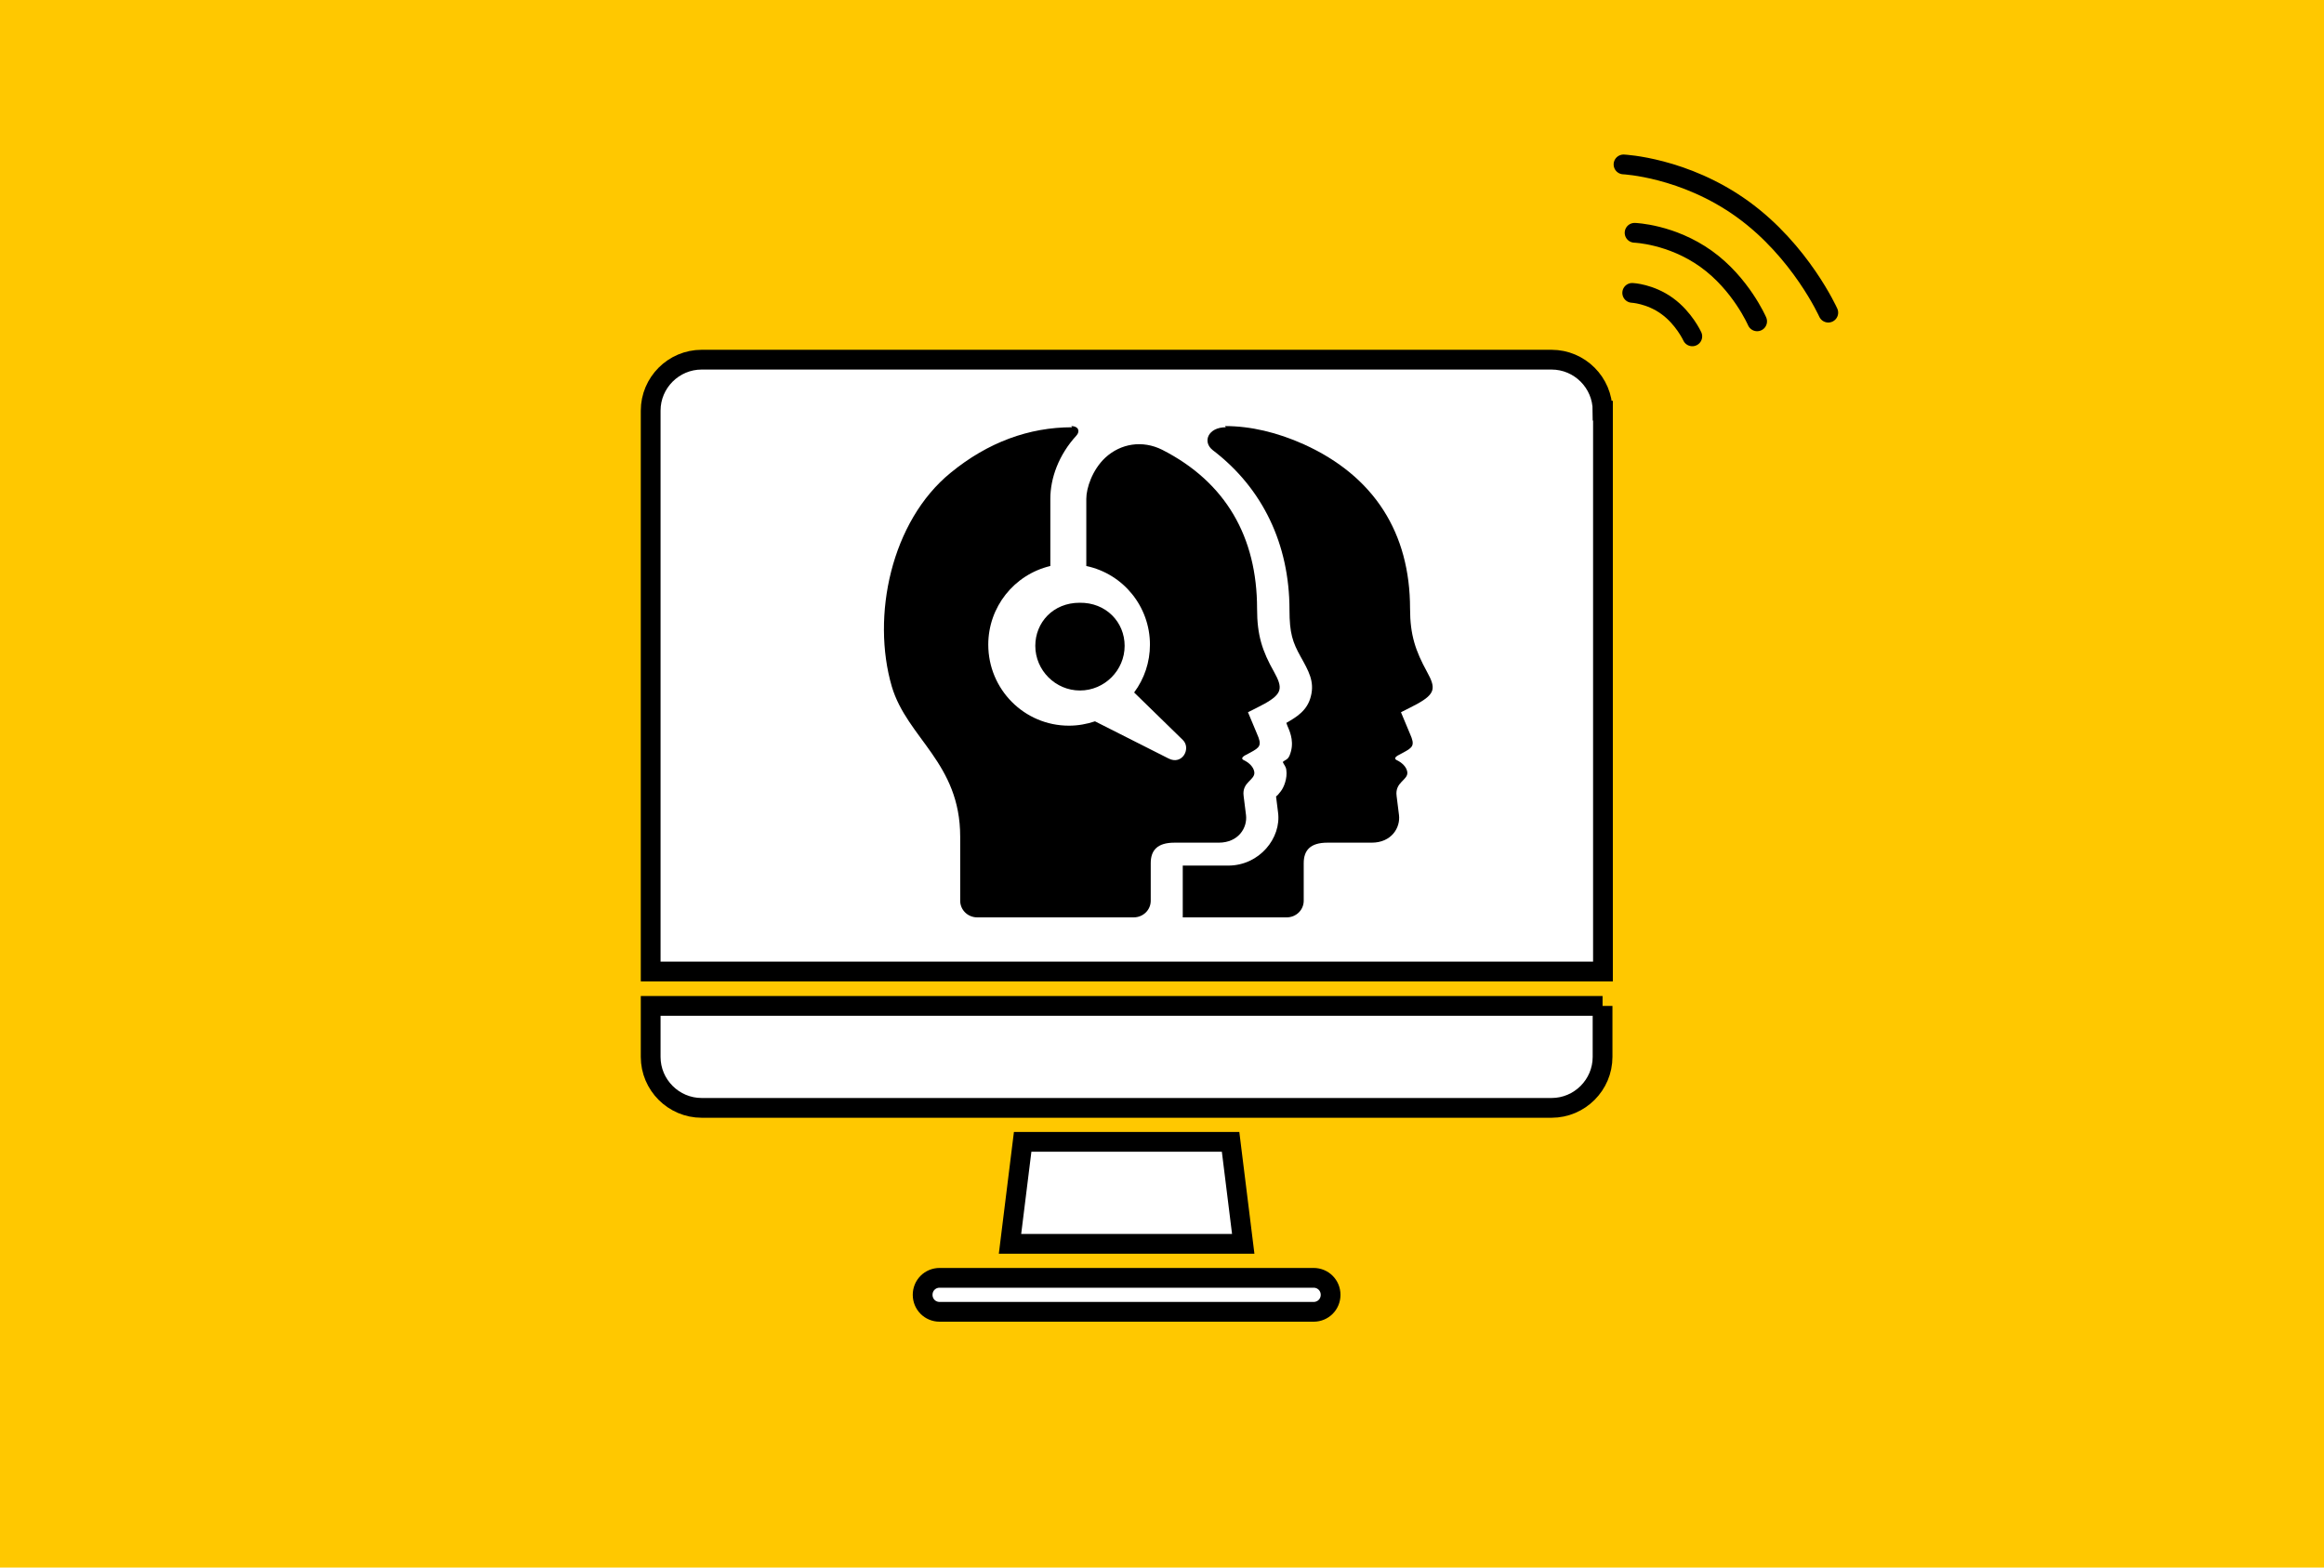 <?xml version="1.0" encoding="UTF-8"?><svg xmlns="http://www.w3.org/2000/svg" viewBox="0 0 58.79 39.66"><defs><style>.cls-1{fill:#fff;}.cls-1,.cls-2{stroke:#000;stroke-miterlimit:10;stroke-width:.5px;}.cls-2{fill:none;stroke-linecap:round;}.cls-2,.cls-3{fill-rule:evenodd;}.cls-4{fill:#ffc800;}</style></defs><g id="Hintergrund"><rect class="cls-4" width="58.79" height="39.66"/></g><g id="Monitor_Gelb_Weiss"><g id="Fenster_Kopie_Kopie"><path class="cls-1" d="M23.34,32.76c0,.24,.19,.43,.43,.43h9.46c.24,0,.43-.19,.43-.43s-.19-.43-.43-.43h-9.46c-.24,0-.43,.19-.43,.43Z"/><polygon class="cls-1" points="25.87 28.89 25.55 31.47 31.45 31.47 31.13 28.89 25.87 28.89"/><path class="cls-1" d="M40.54,25.45H16.46v1.29c0,.71,.58,1.29,1.29,1.29h21.5c.71,0,1.29-.58,1.29-1.29v-1.29Z"/><path class="cls-1" d="M40.54,10.39c0-.71-.58-1.29-1.29-1.29H17.75c-.71,0-1.29,.58-1.29,1.29v14.19h24.09V10.39Z"/></g></g><g id="Köpfe_Schwarz"><path class="cls-3" d="M31.01,10.81c-.45,0-.6,.37-.33,.58,1.26,.96,1.94,2.38,1.94,4.04,0,.59,.08,.82,.28,1.18,.2,.36,.36,.63,.26,1.01-.09,.36-.36,.52-.62,.67l.03,.08c.08,.18,.18,.44,.05,.75-.05,.11-.11,.1-.17,.16,.03,.07,.08,.11,.09,.2,.03,.21-.06,.44-.14,.54-.06,.08-.09,.11-.12,.13l.05,.4c.09,.65-.47,1.35-1.26,1.35h-1.15s0,1.31,0,1.31h2.63c.24,0,.43-.19,.43-.42v-.95c0-.33,.17-.52,.6-.52h1.12c.5,0,.73-.38,.69-.7l-.06-.48c-.05-.36,.3-.4,.27-.61-.02-.13-.14-.24-.27-.3-.06-.03-.04-.07,.02-.11l.15-.08c.24-.13,.3-.18,.17-.47l-.23-.55c.14-.07,.3-.15,.41-.21,.47-.26,.47-.41,.25-.81-.29-.53-.43-.93-.43-1.6,0-1.91-.9-3.35-2.69-4.16-.67-.3-1.34-.46-1.99-.46Z"/><path class="cls-3" d="M27.12,10.81c-1.09,0-2.13,.38-3.07,1.15-1.51,1.23-2.01,3.63-1.49,5.41,.39,1.31,1.73,1.93,1.73,3.8v1.62c0,.23,.19,.42,.43,.42h3.96c.24,0,.43-.19,.43-.42v-.95c0-.33,.17-.52,.6-.52h1.12c.5,0,.73-.38,.69-.7l-.06-.48c-.05-.36,.3-.4,.27-.61-.02-.13-.14-.24-.27-.3-.06-.03-.04-.07,.02-.11l.15-.08c.24-.13,.3-.18,.17-.47l-.23-.55c.14-.07,.3-.15,.41-.21,.47-.26,.47-.41,.25-.81-.3-.53-.43-.93-.43-1.6,0-1.81-.79-3.2-2.4-4.02-.5-.25-1.05-.16-1.44,.2-.33,.31-.48,.77-.48,1.04v1.7c.94,.2,1.61,1.03,1.61,1.99,0,.44-.14,.86-.4,1.21,0,0,.82,.8,1.23,1.2,.22,.21-.01,.65-.36,.47l-1.86-.94c-.21,.07-.43,.11-.66,.11-1.13,0-2.04-.92-2.04-2.05,0-.95,.65-1.77,1.57-1.99v-1.7c0-.52,.21-1.11,.66-1.6,.1-.11,.05-.24-.13-.24Z"/><path class="cls-3" d="M27.31,15.25c-.67,0-1.12,.5-1.12,1.09,0,.62,.51,1.13,1.13,1.13s1.13-.51,1.13-1.13c0-.6-.47-1.1-1.14-1.09Z"/></g><g id="Wellen"><path class="cls-2" d="M41.29,7.41s.45,.02,.88,.33,.64,.77,.64,.77"/><path class="cls-2" d="M41.35,5.89s.93,.03,1.81,.66,1.29,1.58,1.29,1.58"/><path class="cls-2" d="M41.07,4.16s1.54,.07,3.01,1.13,2.17,2.62,2.17,2.62"/></g></svg>